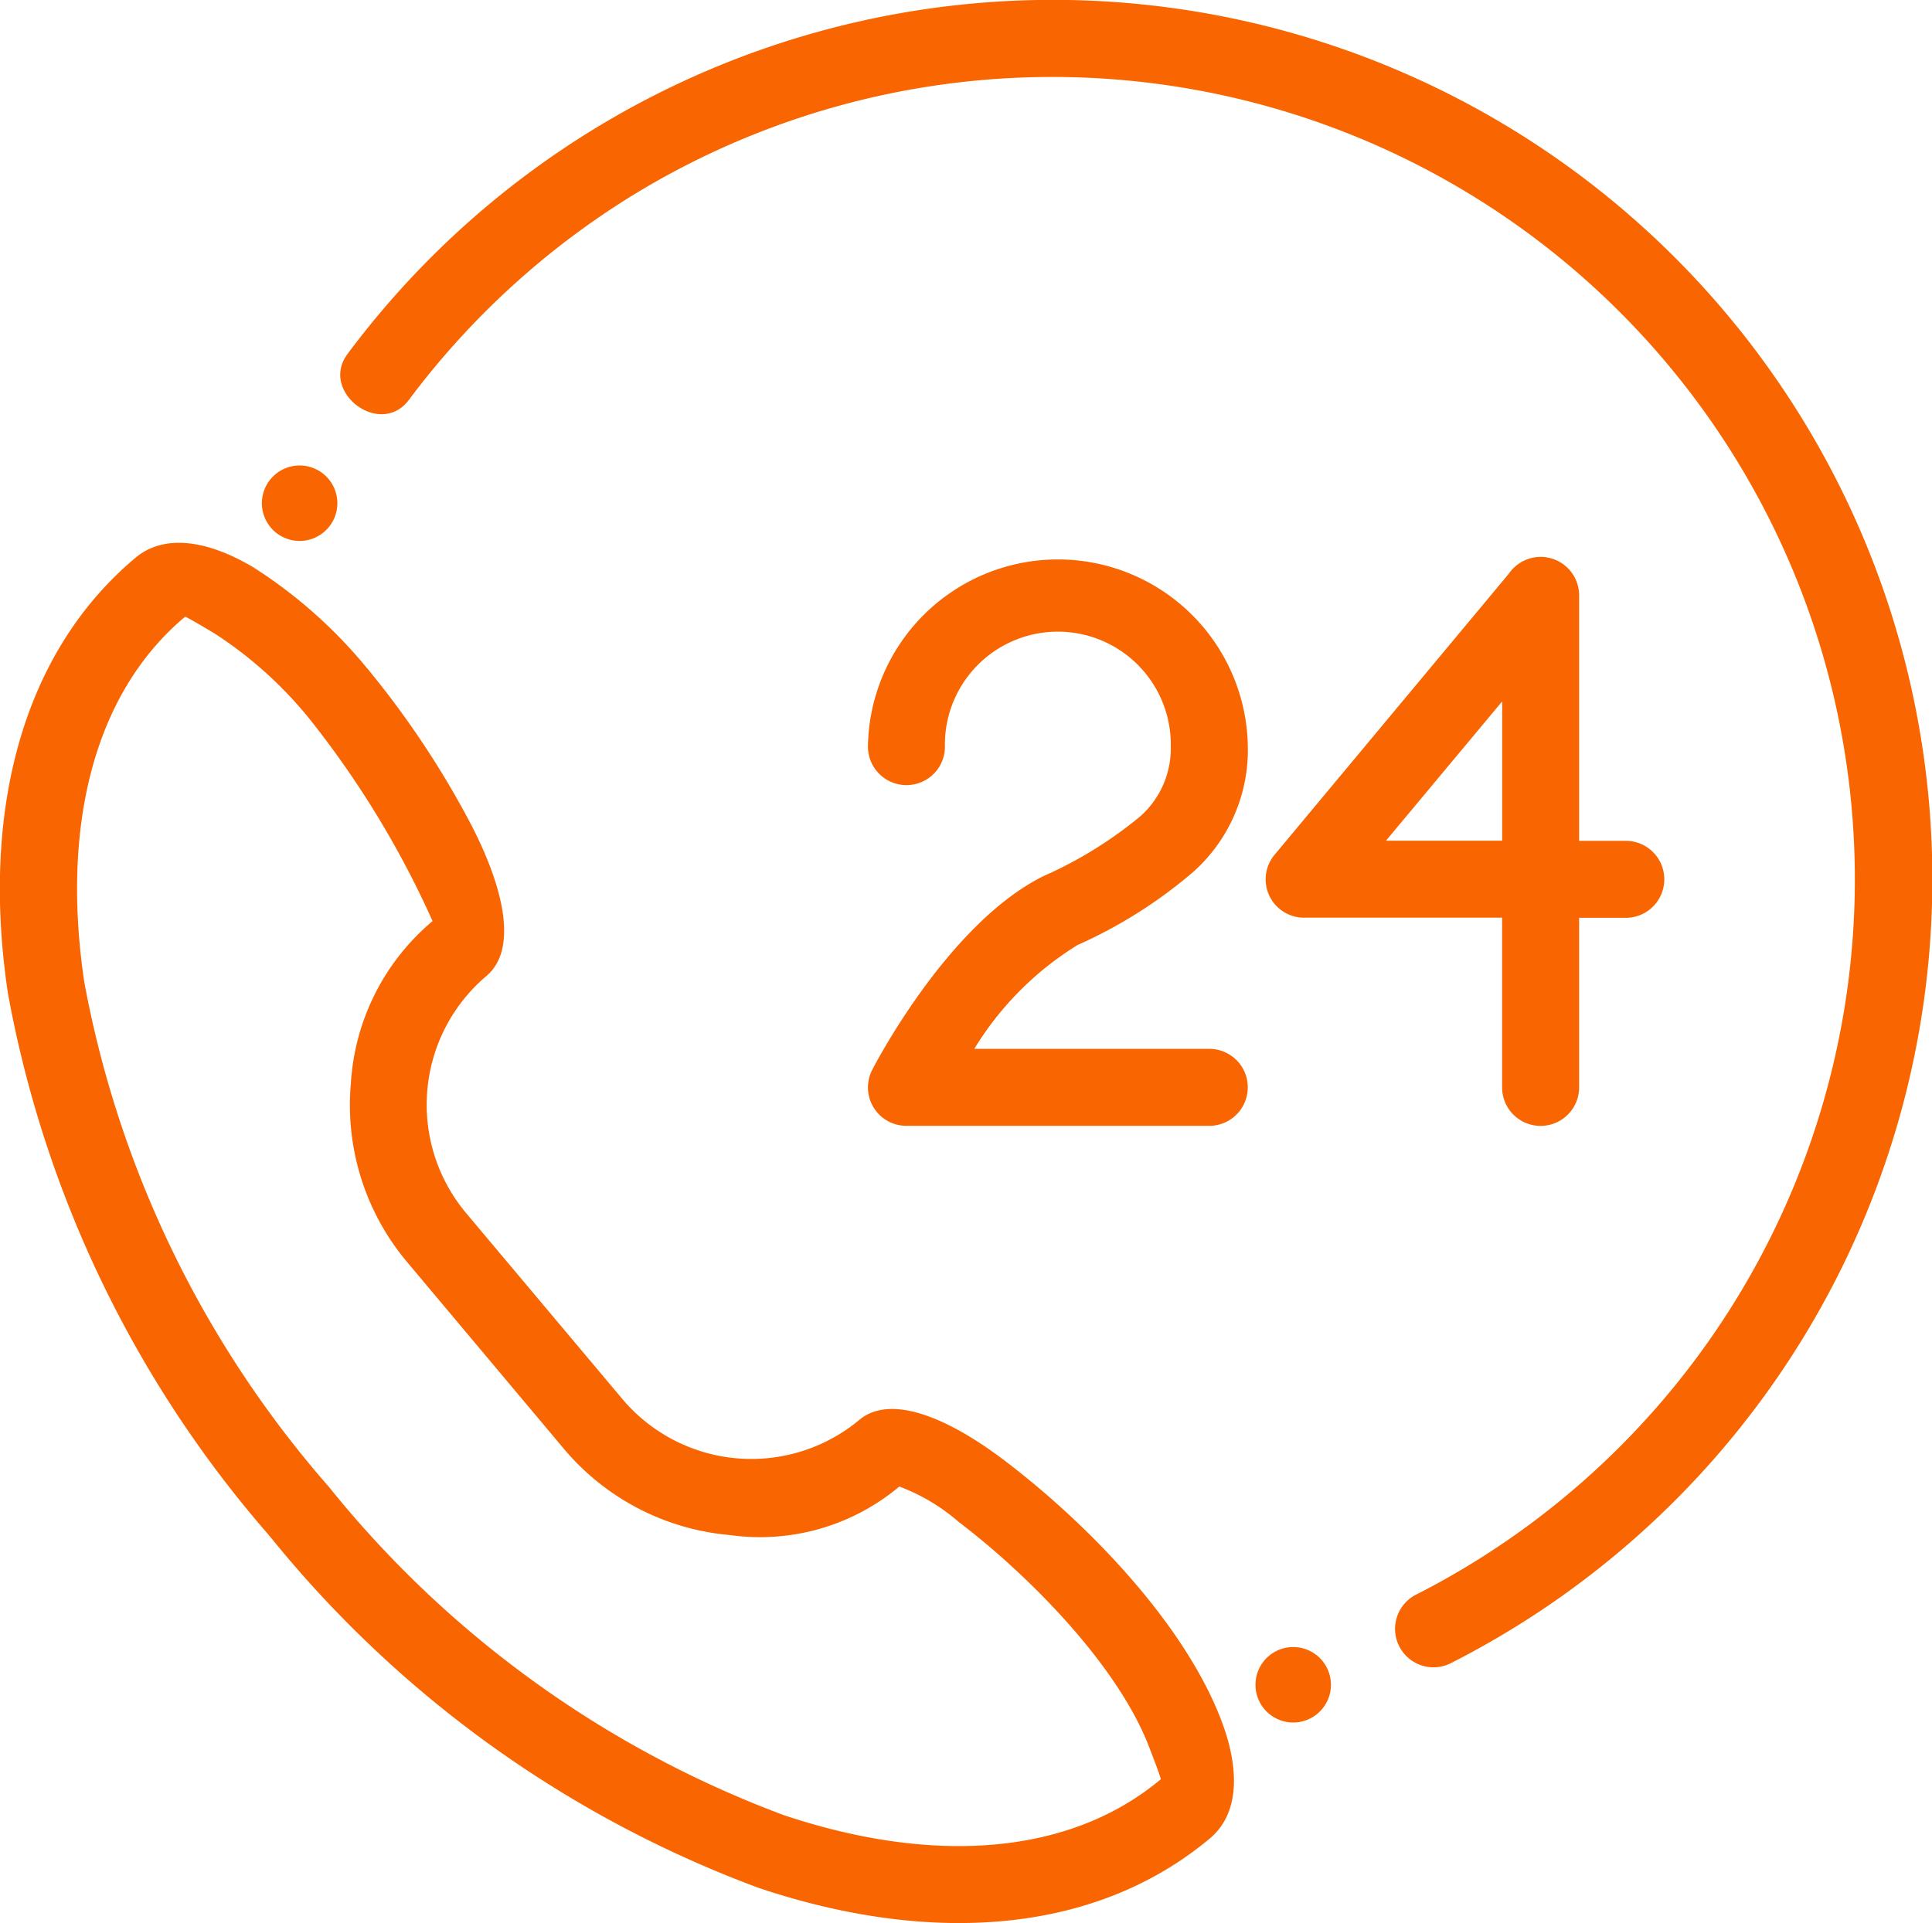 <svg xmlns="http://www.w3.org/2000/svg" width="49" height="48.786" viewBox="0 0 49 48.786"><path d="M30.64,46.677c-2.894,2.389-7.033,2.681-11.4,1.216A28.791,28.791,0,0,1,6.88,39.017a.989.989,0,0,1-.077-.092,28.788,28.788,0,0,1-6.6-13.72c-.687-4.577.336-8.623,3.234-11.055l.019-.016c.719-.584,1.8-.441,2.981.265a12.194,12.194,0,0,1,2.868,2.547,1.022,1.022,0,0,1,.074.088,23.048,23.048,0,0,1,2.578,3.9c.852,1.654,1.165,3.168.378,3.828a4.279,4.279,0,0,0-.523,6L15.793,35.5a4.279,4.279,0,0,0,6,.523c.784-.658,2.219-.086,3.7,1.04,2.062,1.568,4.527,4.085,5.479,6.57.48,1.253.444,2.327-.215,2.942a.966.966,0,0,1-.118.1Zm5.249-6.209a.975.975,0,0,0,.882,1.738A22.305,22.305,0,1,0,8.815,8.98c-.716.958.83,2.138,1.558,1.163a20.49,20.49,0,0,1,5.652-5.175,20.357,20.357,0,1,1,19.864,35.5ZM32.8,41.784a.957.957,0,1,1-.957.957A.957.957,0,0,1,32.8,41.784ZM7.6,11.809a.957.957,0,1,0,.957.957A.957.957,0,0,0,7.6,11.809ZM40.051,27.586a.976.976,0,1,1-1.953,0V23.28H33.073v0a.972.972,0,0,1-.747-1.594l5.944-7.134a.976.976,0,0,1,1.781.553v6.226h1.184a.976.976,0,0,1,0,1.953H40.051ZM38.1,21.328H35.152L38.1,17.793ZM23.966,18.943a2.865,2.865,0,1,1,5.729,0,2.305,2.305,0,0,1-.772,1.765,10.532,10.532,0,0,1-2.466,1.522c-2.454,1.224-4.328,4.9-4.334,4.91a.974.974,0,0,0,.866,1.421v0h7.682a.976.976,0,0,0,0-1.953H24.711a7.975,7.975,0,0,1,2.617-2.633,11.984,11.984,0,0,0,2.939-1.858,4.144,4.144,0,0,0,1.382-3.176,4.818,4.818,0,0,0-9.635,0,.976.976,0,0,0,1.953,0Zm-4.1,27.1c3.747,1.258,7.235,1.055,9.575-.905l0,0c.009-.007-.1-.316-.292-.81-.808-2.111-3.1-4.4-4.83-5.716a4.937,4.937,0,0,0-1.509-.9,5.5,5.5,0,0,1-4.294,1.231A6.2,6.2,0,0,1,14.3,36.752l-3.977-4.739A6.188,6.188,0,0,1,8.9,27.483a5.832,5.832,0,0,1,2.072-4.116,23.977,23.977,0,0,0-3.117-5.124,10.281,10.281,0,0,0-2.411-2.172c-.434-.26-.714-.421-.747-.425l-.039.031c-2.309,1.966-3.1,5.349-2.519,9.239a26.84,26.84,0,0,0,6.2,12.8h0a26.842,26.842,0,0,0,11.527,8.327Zm0,0" transform="translate(-0.001 0)" fill="#f96500" fill-rule="evenodd"/></svg>